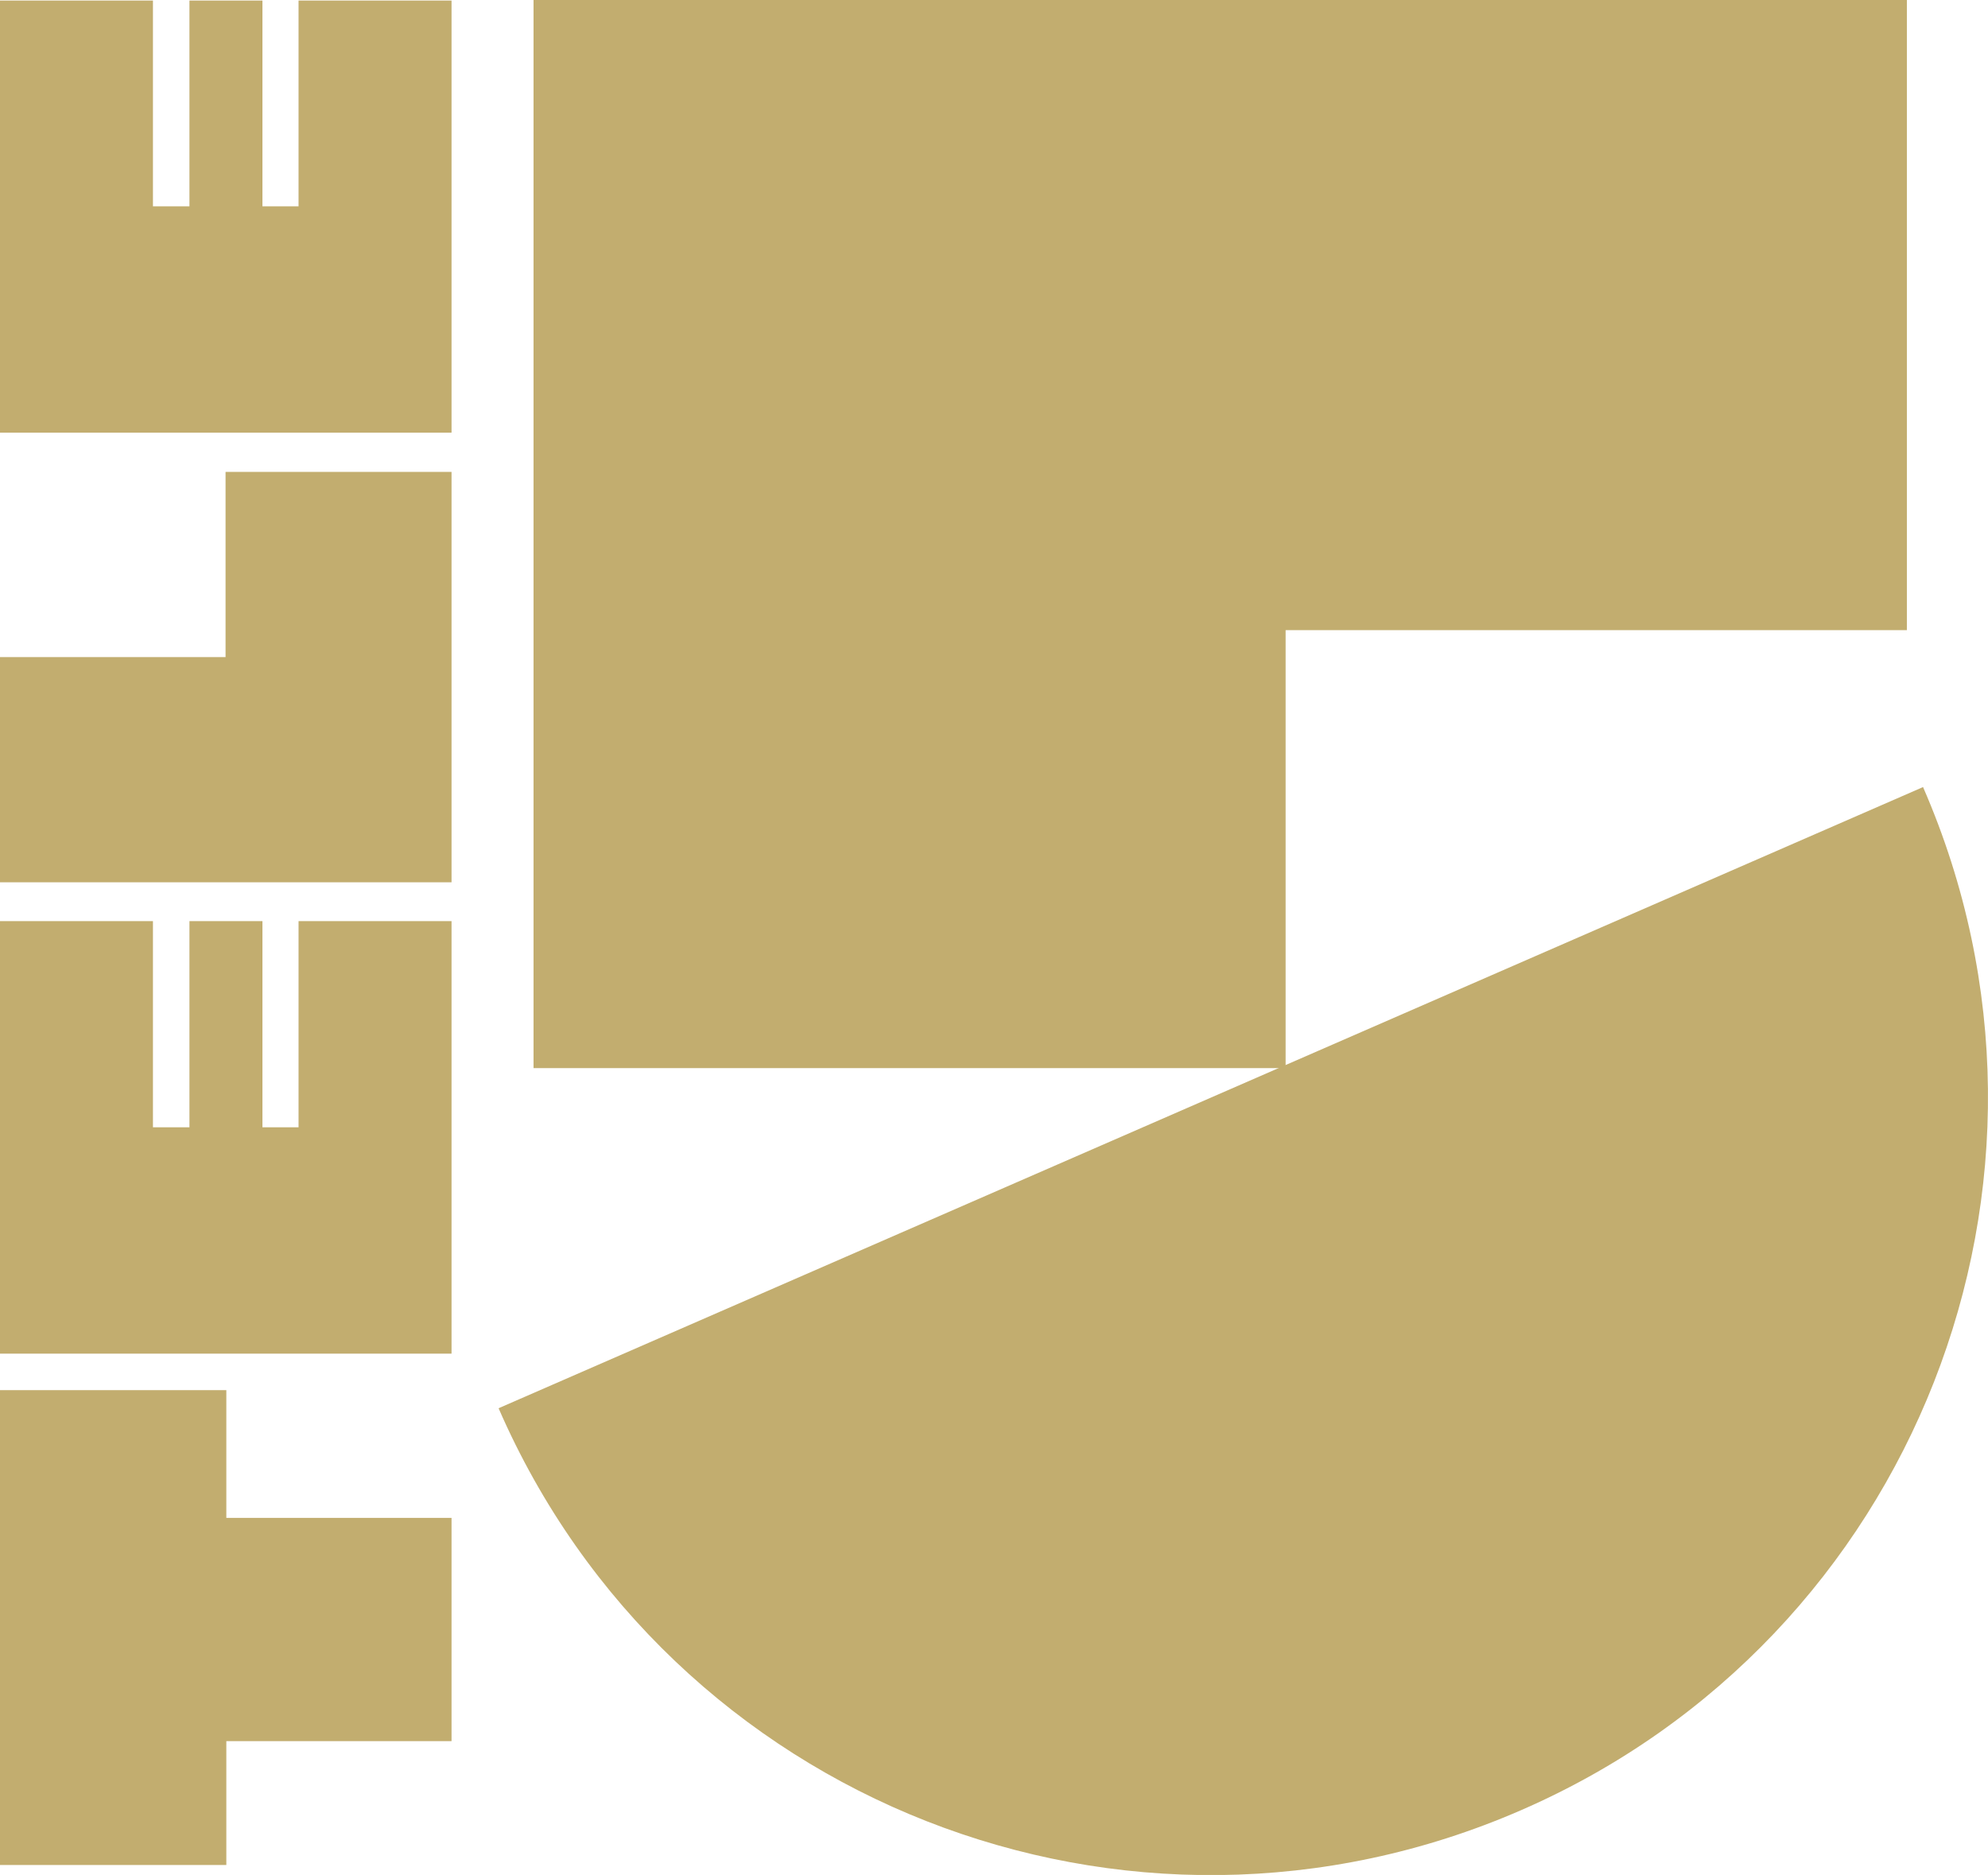 <?xml version="1.0" encoding="utf-8"?>
<!-- Generator: Adobe Illustrator 24.3.0, SVG Export Plug-In . SVG Version: 6.00 Build 0)  -->
<svg version="1.1" id="logo" xmlns="http://www.w3.org/2000/svg" xmlns:xlink="http://www.w3.org/1999/xlink" x="0px" y="0px"
	 viewBox="0 0 512 482.9" style="enable-background:new 0 0 512 482.9;" xml:space="preserve">
<style type="text/css">
	.st0{fill:#C2AD6F;}
</style>
<g id="logo_tele5" transform="translate(-212.709 -10.059)">
	<path id="Path_163" class="st0" d="M212.7,490.4H271v-31.9h58V401h-58v-32.9h-58.3"/>
	<path id="Path_164" class="st0" d="M212.7,237.3h116.3V131.6h-58.2v47.7h-58.1"/>
	<path id="Path_165" class="st0" d="M212.7,358.7H329V247.3h-39.4v53.1h-9.3v-53.1h-18.8v53.1h-9.4v-53.1h-39.4"/>
	<path id="Path_166" class="st0" d="M261.5,63.2h-9.4v-53h-39.4v111.3H329V10.2h-39.4v53h-9.3v-53h-18.8"/>
	<g id="Group_2288" transform="translate(227.816 10.058)">
		<path id="Path_167" class="st0" d="M122.3,0v275.1H316V162.3h160V0"/>
		<path id="Path_168" class="st0" d="M376.7,466.2C478,422.1,524.3,304.1,480.2,202.8c0,0,0,0,0-0.1l-366.9,160
			C157.4,464.1,275.3,510.4,376.7,466.2"/>
	</g>
</g>
</svg>
